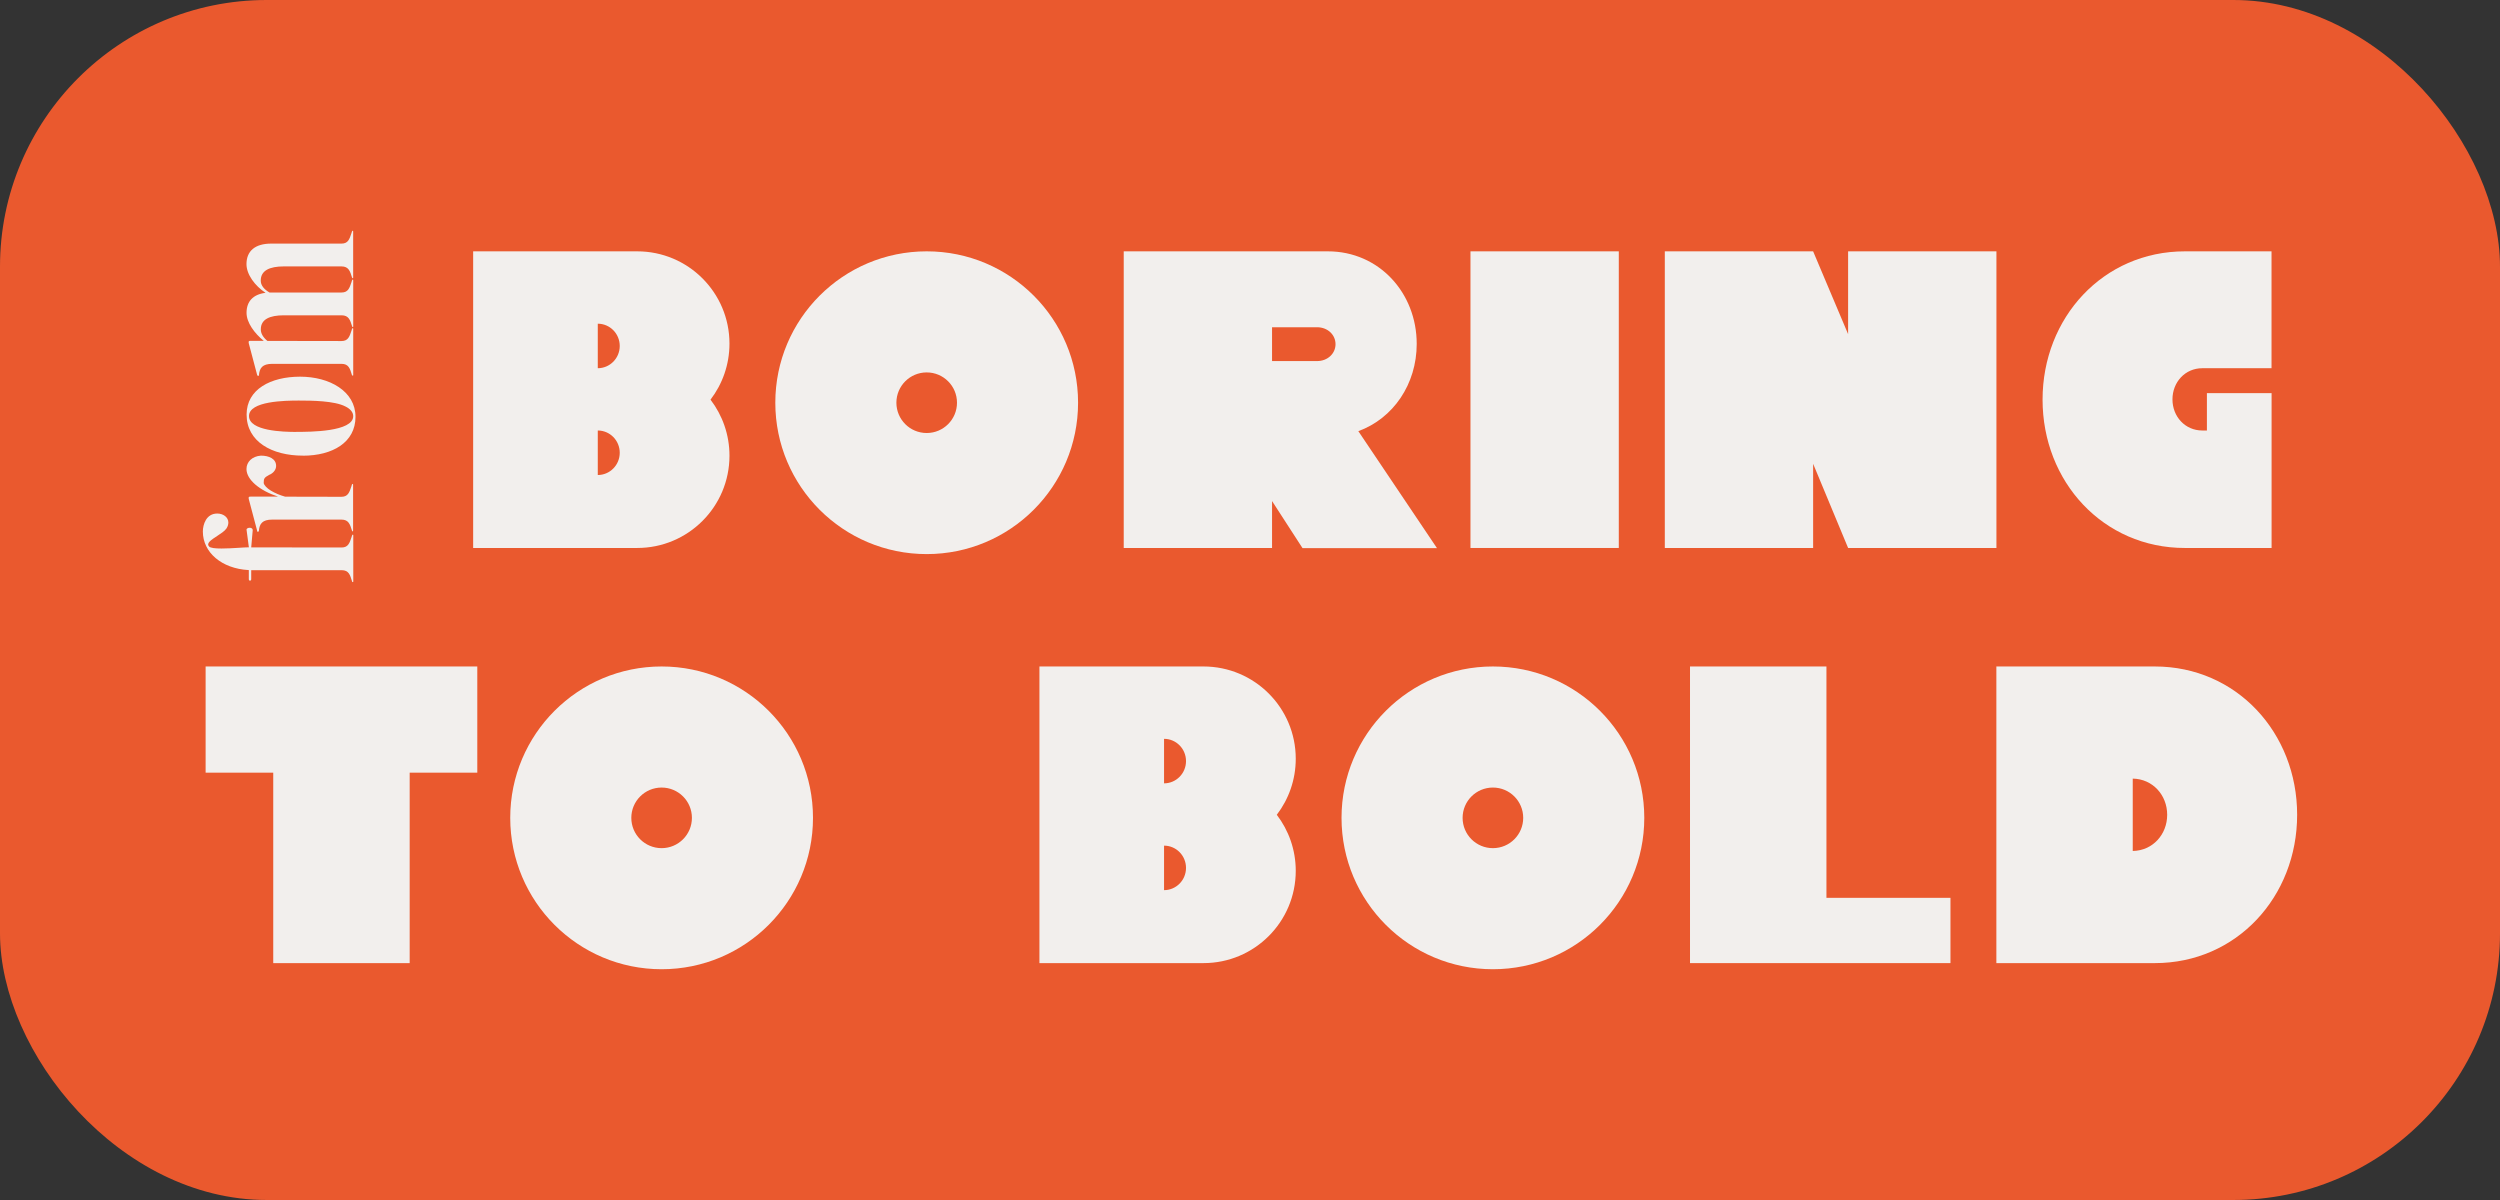 <svg xmlns="http://www.w3.org/2000/svg" id="Calque_2" viewBox="0 0 416.67 200"><rect x="0" y="0" width="416.67" height="200" fill="#333333" stroke="none"/><defs><style>.cls-1{fill:#f2efed;}.cls-2{fill:#ea592e;}</style></defs><g id="Calque_1-2"><rect class="cls-2" width="416.67" height="200" rx="44.46" ry="44.46"/><path class="cls-1" d="m58.68 96.9c-.33-1.08-.54-1.87-1.75-1.87H41.87v1.5c0 .17-.1.25-.21.25-.08.0-.19-.08-.19-.25v-1.52h-.08c-4.42-.25-7.58-2.92-7.58-6.42.0-1.17.56-3 2.4-3 .98.0 1.85.6 1.85 1.5.0.29-.08.62-.31.98-.31.46-.94.85-1.54 1.25-.77.5-1.52.98-1.52 1.44.0.1.06.21.15.31.21.27 1.04.35 2.08.35.92.0 1.96-.06 2.9-.12.62-.04 1.17-.08 1.58-.08h.08c-.13-.96-.27-1.92-.38-2.87l-.02-.04c0-.23.27-.35.52-.35.27.0.52.12.52.38v.02l-.25 2.87h.06l15 .02c1.1.0 1.33-.73 1.67-1.75.04-.08.06-.19.08-.27.02-.06.08-.12.08-.12h.04c.08.0.08.08.08.12v7.69c0 .06-.02.1-.08.1-.04.0-.1-.04-.13-.1z"/><path class="cls-1" d="m42.86 88.46c-.46-1.77-.94-3.52-1.4-5.29-.02-.06-.02-.12-.02-.17.0-.19.06-.23.35-.23h4.56c-3.04-.98-5.27-2.81-5.27-4.6.0-1.19.94-2.12 2.4-2.23 1.35.0 2.54.52 2.54 1.71.0.5-.29 1.04-.94 1.4l-.15.06c-.87.48-.98.6-.98 1.4.19.83 1.79 1.77 3.58 2.27h.04l9.33.02c1.1.0 1.33-.73 1.67-1.75.04-.08.06-.19.08-.27.02-.06.08-.12.08-.12h.04c.08.0.08.08.08.12v7.67c0 .08-.02.12-.08.12-.04.0-.06-.04-.1-.12-.33-1.06-.56-1.85-1.77-1.85H45.38c-1.67.0-2.13.71-2.23 1.85.0.1-.06.17-.15.17s-.17-.04-.17-.15z"/><path class="cls-1" d="m50.47 75.94c-5.15.0-9.37-2.33-9.37-6.85.0-4.21 4.02-6.31 8.92-6.31s9.23 2.42 9.23 6.69-3.83 6.48-8.77 6.48zm-1.1-3.96c2.25.0 9.5.0 9.5-2.62.0-.6-.42-1.19-1.31-1.62-1.83-.94-5.58-.98-7.75-.98-2.29.0-8.31.08-8.31 2.58s5.71 2.65 7.87 2.65z"/><path class="cls-1" d="m43.03 62.65c-.08.0-.12-.04-.17-.15-.46-1.77-.94-3.52-1.4-5.29-.02-.06-.02-.12-.02-.19.0-.17.06-.21.33-.21h2.19c-1.54-1.25-2.87-3.04-2.87-4.67.0-1.9 1.08-3.06 3.12-3.33h.06c-1.77-1.15-3.19-3.06-3.19-4.79.0-2.19 1.44-3.42 4.12-3.42h11.71c1.1.0 1.33-.71 1.67-1.75l.08-.25c.02-.06.08-.15.1-.15.1.02.1.08.1.15v7.67c0 .08-.02.1-.08.1-.04.0-.06-.02-.1-.1-.33-1.06-.56-1.87-1.77-1.87h-9.6c-2.38.0-3.85.69-3.85 2.35v.04c0 .75.54 1.44 1.46 1.96h12c1.1.0 1.33-.73 1.67-1.75.04-.08.06-.19.08-.27.02-.06.08-.13.08-.13h.04c.08.0.08.08.08.13v7.67c0 .08-.02.12-.08.12-.04.0-.06-.04-.1-.12-.33-1.06-.56-1.85-1.77-1.85h-9.6c-2.38.0-3.85.67-3.85 2.33v.04c0 .67.4 1.33 1.1 1.9h.04l12.31.02c1.1.0 1.33-.73 1.67-1.75.04-.08.06-.19.08-.27.02-.06.08-.12.08-.12h.04c.08.0.08.08.08.12v7.69c0 .06-.02.1-.08.1-.04.0-.1-.04-.13-.1-.33-1.08-.54-1.87-1.75-1.87H45.39c-1.67.0-2.13.71-2.23 1.87.0.1-.06.15-.15.15z"/><path class="cls-1" d="m118.42 66.61c1.98 2.59 3.16 5.83 3.16 9.34.0 8.49-6.88 15.38-15.38 15.38H78.86V41.89h26.99c.12.0.23.0.35.0 8.49.0 15.38 6.88 15.38 15.38.0 3.51-1.18 6.75-3.16 9.34zm-15.13-8.95c0-2.05-1.64-3.71-3.66-3.71v7.42c2.02.0 3.66-1.66 3.66-3.71zm0 17.8c0-2.05-1.64-3.71-3.66-3.71v7.42c2.02.0 3.66-1.66 3.66-3.71z"/><path class="cls-1" d="m179.68 67.12c0 13.93-11.29 25.23-25.23 25.23s-25.23-11.29-25.23-25.23 11.29-25.23 25.23-25.23 25.23 11.29 25.23 25.23zm-20.18.0c0-2.79-2.26-5.05-5.05-5.05s-5.05 2.26-5.05 5.05 2.26 5.05 5.05 5.05 5.05-2.26 5.05-5.05z"/><path class="cls-1" d="m239.5 91.36h-22.41l-5.08-7.85v7.82h-24.72V41.89h34.02c8.52.0 14.81 6.91 14.81 15.43.0 6.71-3.91 12.42-9.73 14.54l13.11 19.5zm-16.91-34c0-1.56-1.31-2.82-3.08-2.82h-7.5v5.64h7.5c1.77.0 3.08-1.26 3.08-2.82z"/><path class="cls-1" d="m245.08 91.33V41.89h24.72v49.44h-24.72z"/><path class="cls-1" d="m277.47 41.89h24.72l5.83 13.8v-13.8h24.72v49.44h-24.72l-5.83-14.03v14.03h-24.72V41.89z"/><path class="cls-1" d="m364.15 41.89h14.44v19.48h-11.54c-2.86.0-4.97 2.32-4.97 5.19s2.11 5.19 4.97 5.19h.77v-6.23h10.78v25.81h-14.44c-13.65.0-23.73-11.07-23.73-24.72s10.08-24.72 23.73-24.72z"/><path class="cls-1" d="m79.55 111.08v17.7H68.28v31.74H45.54v-31.74H34.27v-17.7h45.29z"/><path class="cls-1" d="m135.5 136.31c0 13.93-11.29 25.23-25.23 25.23s-25.23-11.29-25.23-25.23 11.29-25.23 25.23-25.23 25.23 11.29 25.23 25.23zm-20.18.0c0-2.79-2.26-5.05-5.05-5.05s-5.05 2.26-5.05 5.05 2.26 5.05 5.05 5.05 5.05-2.26 5.05-5.05z"/><path class="cls-1" d="m212.8 135.8c1.98 2.59 3.16 5.83 3.16 9.34.0 8.49-6.88 15.38-15.38 15.38h-27.34v-49.44h26.99c.12.0.23.0.35.0 8.49.0 15.38 6.88 15.38 15.38.0 3.51-1.18 6.75-3.16 9.34zm-15.13-8.95c0-2.05-1.64-3.71-3.66-3.71v7.42c2.02.0 3.66-1.66 3.66-3.71zm0 17.8c0-2.05-1.64-3.71-3.66-3.71v7.42c2.02.0 3.66-1.66 3.66-3.71z"/><path class="cls-1" d="m274.05 136.31c0 13.93-11.29 25.23-25.23 25.23s-25.23-11.29-25.23-25.23 11.29-25.23 25.23-25.23 25.23 11.29 25.23 25.23zm-20.18.0c0-2.79-2.26-5.05-5.05-5.05s-5.05 2.26-5.05 5.05 2.26 5.05 5.05 5.05 5.05-2.26 5.05-5.05z"/><path class="cls-1" d="m304.41 149.64h20.67v10.88h-43.41v-49.44h22.74v38.56z"/><path class="cls-1" d="m382.86 135.8c0 13.65-10.08 24.72-23.73 24.72h-26.4v-49.44h26.4c13.65.0 23.73 11.07 23.73 24.72zm-21.66.0c0-3.3-2.43-5.98-5.74-6.03v12.06c3.31-.05 5.74-2.73 5.74-6.03z"/></g></svg>